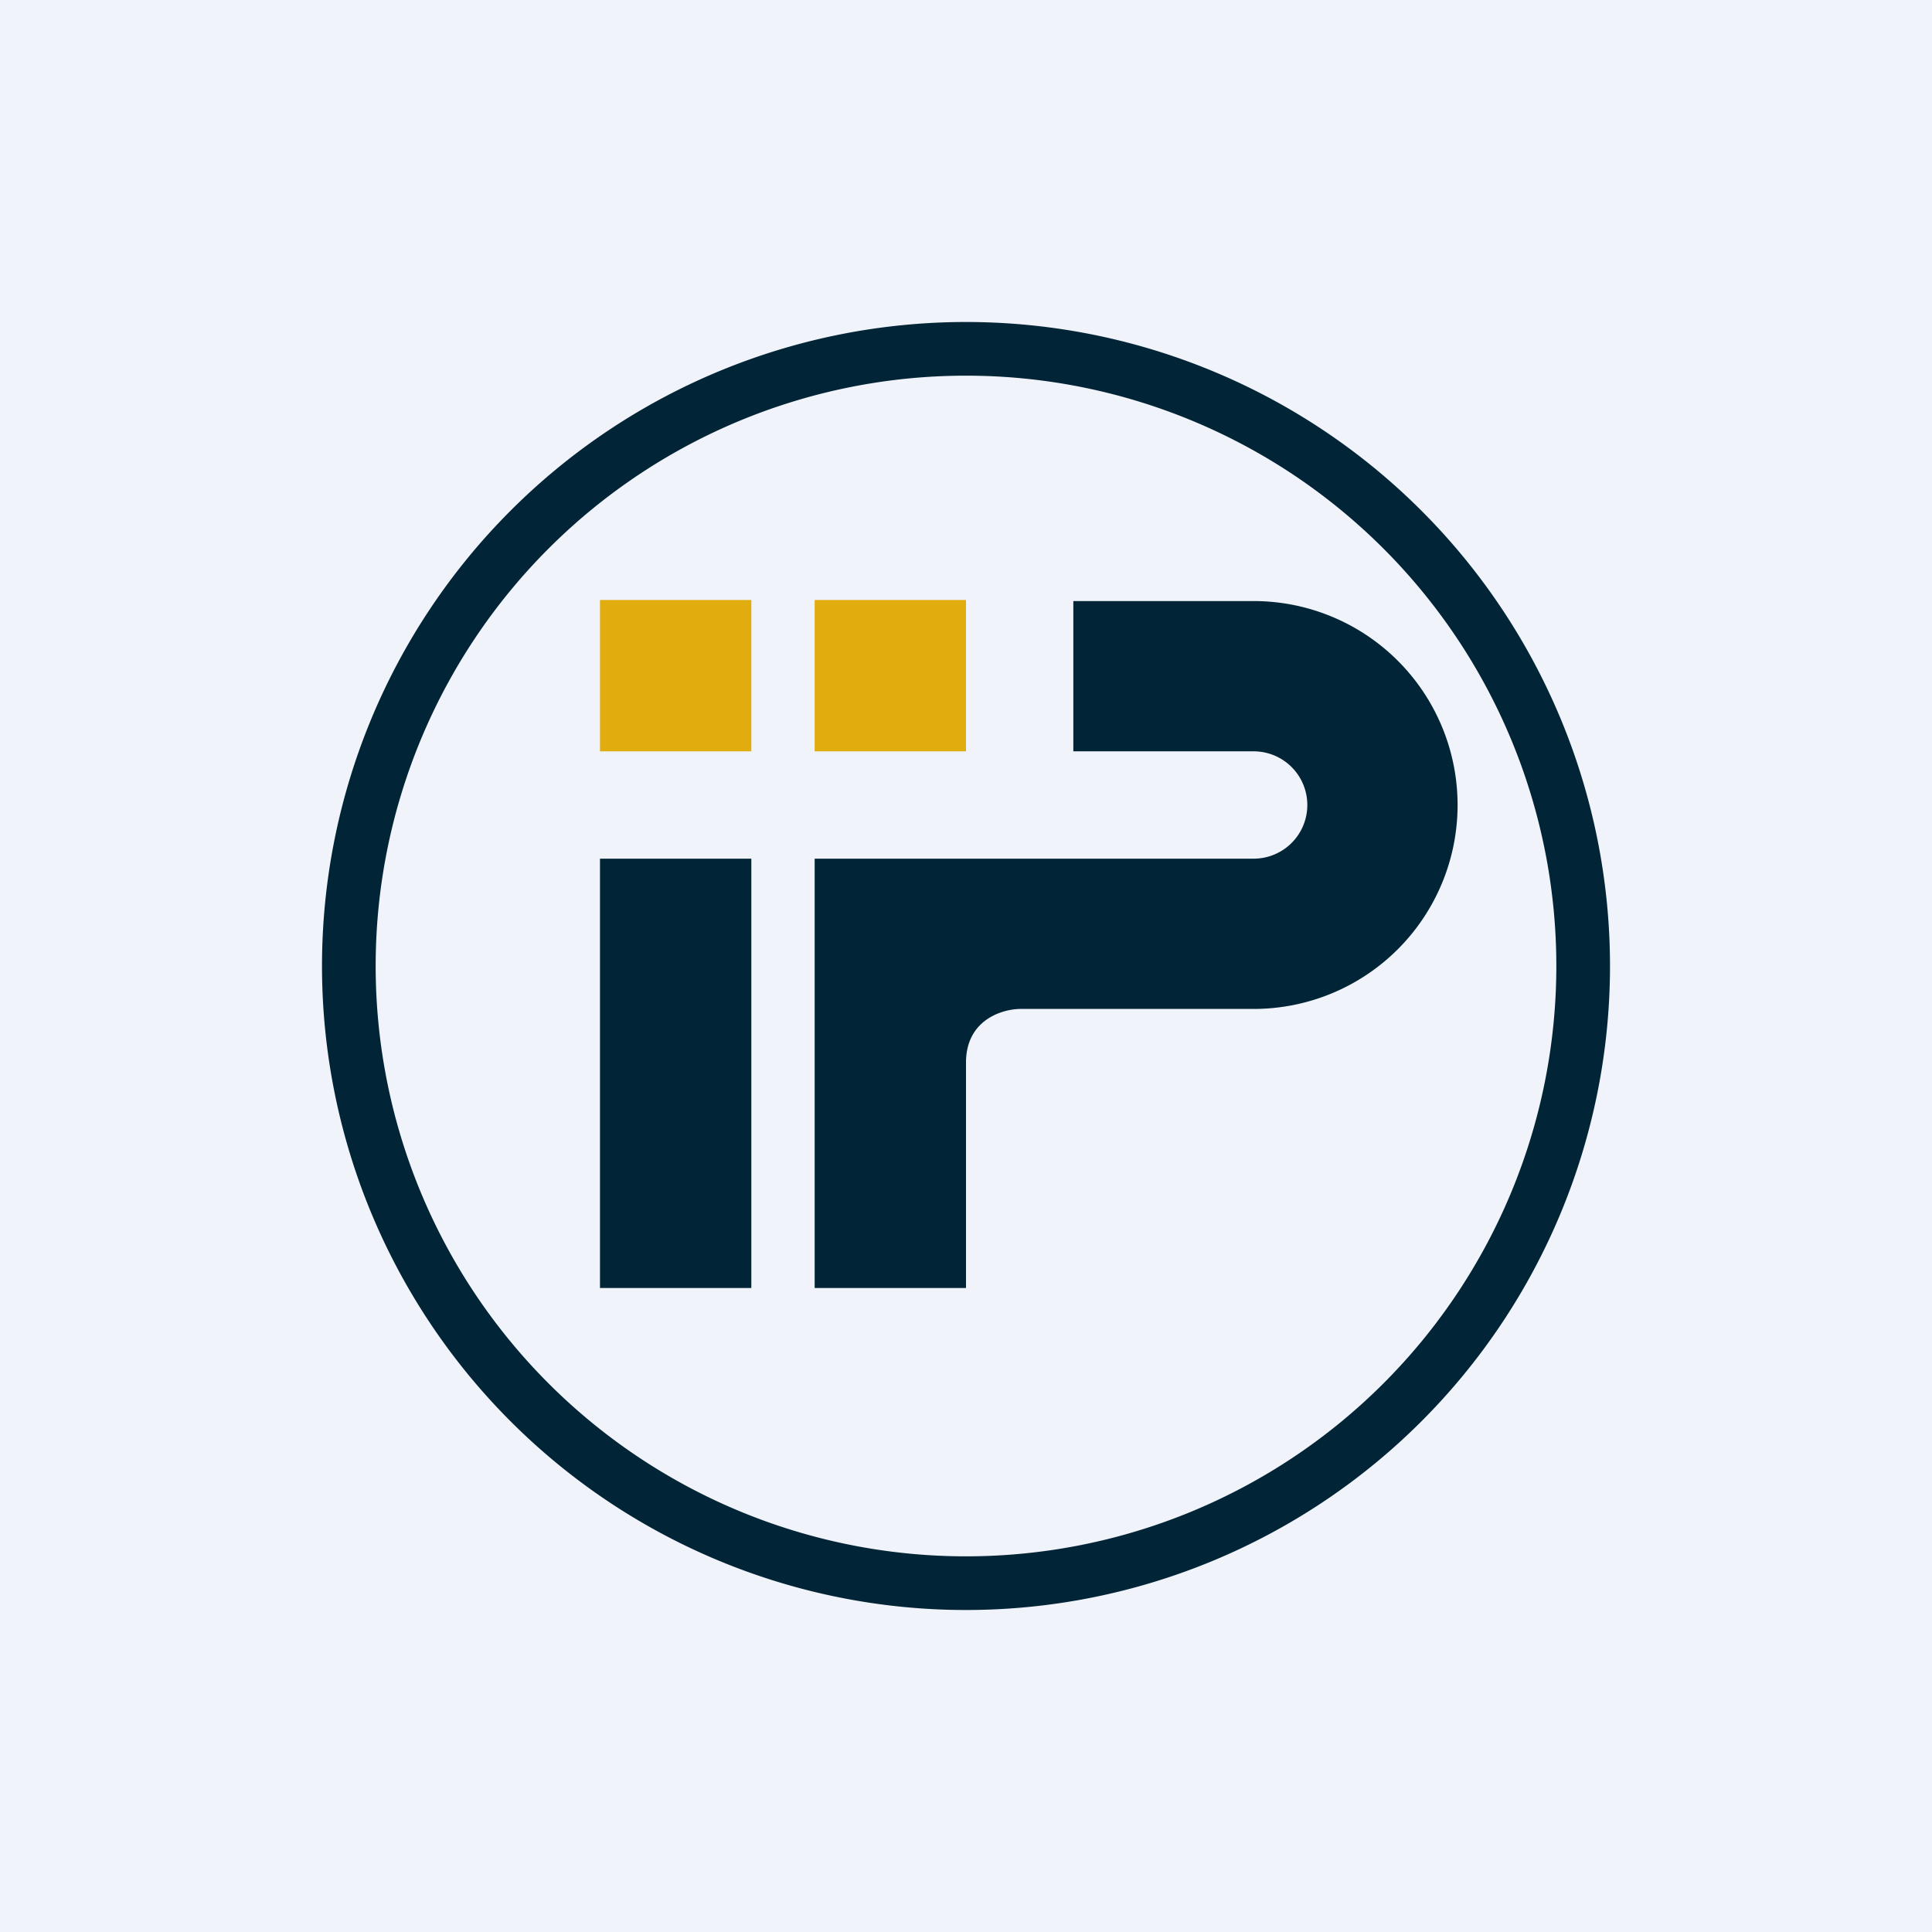 <!-- by TradingView --><svg xmlns="http://www.w3.org/2000/svg" width="18" height="18"><path fill="#F0F3FA" d="M0 0h18v18H0z"/><path fill-rule="evenodd" d="M9 14.5a5.5 5.5 0 100-11 5.5 5.5 0 000 11zm0 .5A6 6 0 109 3a6 6 0 000 12z" fill="#012537"/><path fill="#E0AC0E" d="M5.59 5.59H7V7H5.59zm2 0H9V7H7.59z"/><path fill="#012537" d="M5.59 8H7v4H5.59zM10 5.6h1.68a1.9 1.9 0 110 3.8H9.51c-.17 0-.51.1-.51.5V12H7.59V8h4.09a.5.5 0 000-1H10V5.6z"/></svg>